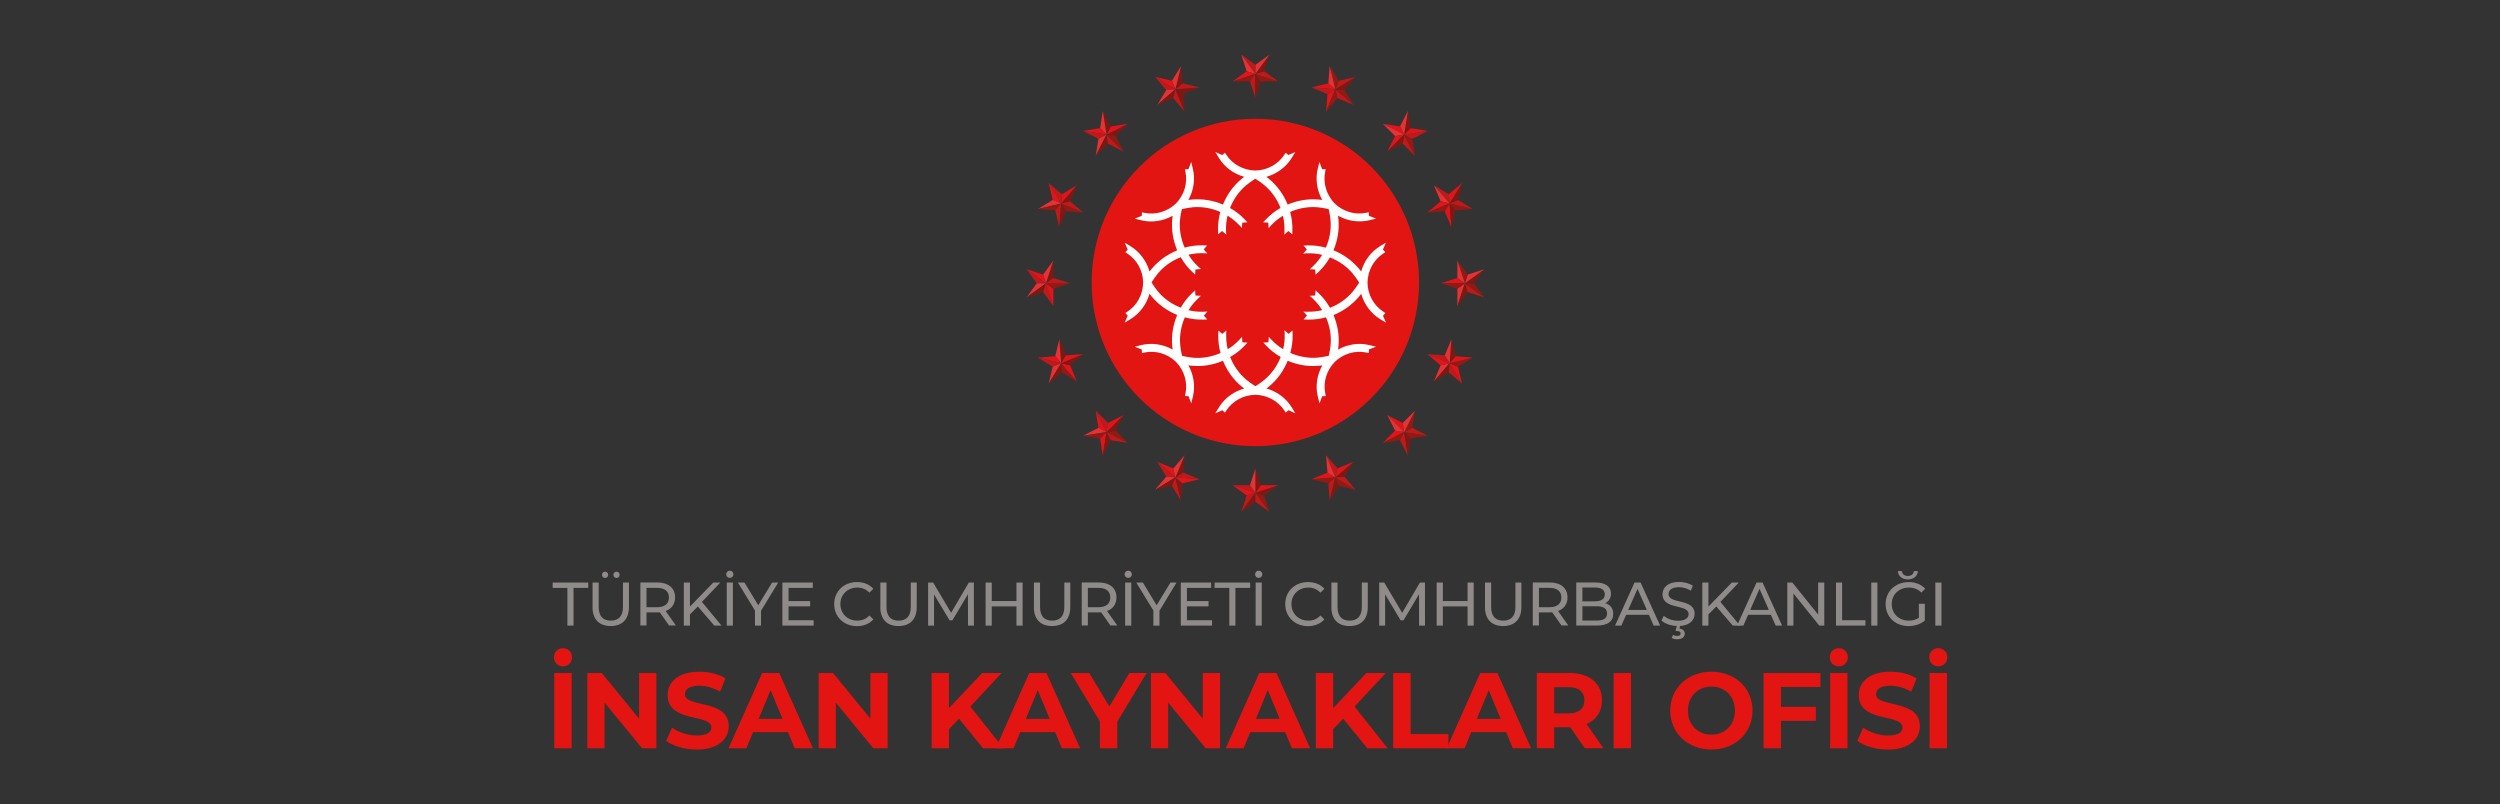 <?xml version="1.0" encoding="UTF-8"?>
<svg id="katman_1" xmlns="http://www.w3.org/2000/svg" xmlns:xlink="http://www.w3.org/1999/xlink" viewBox="0 0 457 147">
  <rect x="0" y="0" width="457" height="147" fill="#333333" stroke="none"/>
  <defs>
    <style>.cls-1{fill:none;}.cls-2{clip-path:url(#clippath);}.cls-3{fill:#e63235;}.cls-4{fill:#fff;}.cls-5{fill:#7f1812;}.cls-6{fill:#8f8b8a;}.cls-7{fill:#921914;}.cls-8{fill:#c0191a;}.cls-9{fill:#e3131a;}.cls-10{fill:#e31513;}.cls-11{clip-path:url(#clippath-1);}.cls-12{clip-path:url(#clippath-4);}.cls-13{clip-path:url(#clippath-3);}.cls-14{clip-path:url(#clippath-2);}.cls-15{clip-path:url(#clippath-7);}.cls-16{clip-path:url(#clippath-8);}.cls-17{clip-path:url(#clippath-6);}.cls-18{clip-path:url(#clippath-5);}.cls-19{clip-path:url(#clippath-9);}.cls-20{clip-path:url(#clippath-13);}.cls-21{clip-path:url(#clippath-12);}.cls-22{clip-path:url(#clippath-10);}.cls-23{clip-path:url(#clippath-11);}</style>
    <clipPath id="clippath">
      <rect class="cls-1" x="101.03" y="9.98" width="254.95" height="127.03" />
    </clipPath>
    <clipPath id="clippath-1">
      <rect class="cls-1" x="101.03" y="9.98" width="254.95" height="127.03" />
    </clipPath>
    <clipPath id="clippath-2">
      <rect class="cls-1" x="101.03" y="9.98" width="254.95" height="127.03" />
    </clipPath>
    <clipPath id="clippath-3">
      <rect class="cls-1" x="101.03" y="9.98" width="254.95" height="127.03" />
    </clipPath>
    <clipPath id="clippath-4">
      <rect class="cls-1" x="101.03" y="9.98" width="254.95" height="127.03" />
    </clipPath>
    <clipPath id="clippath-5">
      <rect class="cls-1" x="101.03" y="9.98" width="254.95" height="127.03" />
    </clipPath>
    <clipPath id="clippath-6">
      <rect class="cls-1" x="101.03" y="9.98" width="254.95" height="127.03" />
    </clipPath>
    <clipPath id="clippath-7">
      <rect class="cls-1" x="101.03" y="9.98" width="254.95" height="127.03" />
    </clipPath>
    <clipPath id="clippath-8">
      <rect class="cls-1" x="101.03" y="9.98" width="254.95" height="127.03" />
    </clipPath>
    <clipPath id="clippath-9">
      <rect class="cls-1" x="101.03" y="9.98" width="254.95" height="127.03" />
    </clipPath>
    <clipPath id="clippath-10">
      <rect class="cls-1" x="101.03" y="9.98" width="254.95" height="127.03" />
    </clipPath>
    <clipPath id="clippath-11">
      <rect class="cls-1" x="101.03" y="9.98" width="254.95" height="127.03" />
    </clipPath>
    <clipPath id="clippath-12">
      <rect class="cls-1" x="101.03" y="9.98" width="254.95" height="127.03" />
    </clipPath>
    <clipPath id="clippath-13">
      <rect class="cls-1" x="101.03" y="9.98" width="254.95" height="127.03" />
    </clipPath>
  </defs>
  <g class="cls-2">
    <path class="cls-10" d="M229.48,21.71c-16.53,0-29.93,13.4-29.93,29.92s13.4,29.93,29.93,29.93,29.92-13.4,29.92-29.93-13.4-29.92-29.92-29.92" />
    <path class="cls-4" d="M243.11,56.24c-.57-1-1.26-1.89-2.06-2.64l-.56-.53-.07,.94-.55,.04-.47,.03,.07,.05s.13,.1,.38,.33l.2,.19c.63,.6,1.19,1.29,1.65,2.05-.88,.21-1.76,.3-2.61,.28h-.4s-.15-.01-.15-.01h-.3s.28,.27,.28,.27l.39,.45-.62,.71,.78,.02c1.1,.03,2.22-.11,3.32-.41,.71,1.62,1,3.37,.85,5.04-.05,.54-.15,1.15-.32,1.92,0,0,0,0,0,0,0,.01-.01,.03-.03,.05-.03,.03-.04,.03-.05,.03-.72,.16-1.33,.26-1.92,.32-1.68,.15-3.43-.14-5.05-.86,.3-1.09,.44-2.21,.42-3.32l-.02-.78-.71,.62-.41-.35-.35-.31v.09s.03,.16,.04,.5v.27c.03,.86-.07,1.74-.28,2.61-.77-.48-1.46-1.03-2.05-1.65l-.28-.29-.11-.11-.2-.22v.39s-.05,.6-.05,.6l-.87,.07h-.07s.54,.57,.54,.57c.75,.79,1.64,1.49,2.64,2.06-.64,1.64-1.67,3.08-2.97,4.16-.44,.37-.94,.73-1.58,1.14,0,0-.02,.01-.07,.01-.04,0-.05,0-.06-.01-.68-.43-1.17-.78-1.59-1.14-1.3-1.08-2.33-2.52-2.97-4.16,1-.57,1.89-1.26,2.64-2.06l.54-.56-.94-.07-.04-.54-.03-.48-.05,.07s-.09,.13-.33,.38l-.18,.19c-.6,.63-1.28,1.18-2.05,1.65-.21-.85-.3-1.73-.28-2.61v-.4s.01-.16,.01-.16v-.29s-.27,.27-.27,.27l-.46,.39-.66-.57-.05-.04-.02,.78c-.03,1.1,.11,2.22,.41,3.32-1.62,.71-3.37,1.01-5.04,.86-.55-.05-1.16-.15-1.92-.32-.01,0-.03-.01-.06-.04-.02-.02-.03-.04-.03-.05-.17-.76-.27-1.37-.32-1.93-.15-1.68,.14-3.42,.85-5.04,1.11,.3,2.22,.44,3.32,.41l.78-.02-.62-.71,.36-.41,.03-.04,.28-.31h-.09s-.17,.04-.51,.05h-.27c-.86,.03-1.74-.06-2.61-.27,.46-.76,1.02-1.45,1.65-2.05l.29-.28,.32-.32h-.39s-.6-.05-.6-.05l-.07-.94-.56,.53c-.8,.75-1.49,1.64-2.06,2.64-1.65-.64-3.09-1.66-4.17-2.96-.36-.43-.72-.94-1.13-1.58,0-.01-.02-.03-.02-.07,0-.03,0-.05,.01-.06,.41-.63,.77-1.14,1.14-1.59,1.08-1.3,2.52-2.32,4.17-2.96,.57,1,1.26,1.89,2.06,2.64l.56,.53,.07-.94,.55-.04h.06s.41-.03,.41-.03l-.07-.05s-.13-.1-.38-.33l-.2-.19c-.63-.6-1.19-1.29-1.65-2.05,.8-.19,1.6-.28,2.39-.28,.07,0,.15,0,.22,0l.4,.02h.07s.08,0,.08,0l.3,.02-.28-.28-.39-.46,.62-.71-.78-.02c-1.11-.04-2.22,.11-3.33,.41-.71-1.63-1-3.37-.85-5.04,.05-.55,.15-1.16,.32-1.92,0,0,0,0,0-.01,0-.01,.01-.03,.03-.05,.03-.02,.04-.03,.06-.03,.73-.16,1.34-.26,1.92-.32,1.67-.15,3.42,.14,5.04,.85-.3,1.11-.44,2.22-.41,3.32l.02,.78,.71-.62,.41,.36,.05,.04,.31,.28v-.09s-.03-.16-.04-.5v-.28c-.03-.86,.07-1.74,.28-2.61,.77,.48,1.46,1.03,2.05,1.65l.28,.29,.04,.04h0s.07,.07,.07,.07l.2,.22v-.39s.05-.6,.05-.6l.94-.07-.54-.56c-.76-.8-1.64-1.49-2.64-2.05,.65-1.65,1.67-3.09,2.97-4.17,.44-.37,.95-.73,1.58-1.14,0,0,.03-.01,.07-.01,.03,0,.05,0,.06,.01,.63,.39,1.13,.75,1.58,1.13,1.3,1.09,2.33,2.53,2.97,4.17-.99,.56-1.88,1.26-2.64,2.06l-.54,.56,.94,.07,.04,.54,.03,.48,.05-.07s.09-.13,.33-.38l.18-.19c.61-.64,1.3-1.19,2.05-1.64,.21,.85,.3,1.73,.28,2.6v.4s-.01,.16-.01,.16v.29s.28-.27,.28-.27l.45-.39,.71,.61,.02-.78c.03-1.1-.11-2.22-.41-3.32,1.63-.71,3.37-1,5.04-.85,.59,.06,1.2,.16,1.93,.32,0,0,.02,0,.05,.03,.03,.03,.03,.05,.04,.06,.17,.76,.27,1.37,.32,1.93,.15,1.68-.14,3.42-.85,5.04-1.09-.3-2.21-.44-3.32-.41l-.78,.02,.62,.71-.35,.41-.32,.36h.09s.16-.04,.5-.05h.27c.86-.03,1.74,.06,2.61,.27-.46,.76-1.01,1.45-1.64,2.05l-.29,.28-.11,.11-.22,.21h.39s.6,.05,.6,.05l.07,.94,.56-.53c.79-.75,1.49-1.64,2.06-2.64,1.64,.64,3.09,1.67,4.17,2.96,.38,.46,.74,.96,1.14,1.59,0,0,.01,.02,.01,.06,0,.03,0,.05-.01,.06-.41,.63-.77,1.14-1.14,1.59-1.08,1.3-2.53,2.32-4.17,2.96m10.12,.94l-.36-.24c-1.77-1.15-2.86-3.14-2.89-5.31,.04-2.18,1.12-4.17,2.89-5.32l.36-.24-.43-.49,.56-1.27-1.11,.68c-1.65,1.01-2.9,2.69-3.43,4.61-.13-.18-.27-.35-.43-.54-1.21-1.45-2.81-2.6-4.63-3.34,.77-1.82,1.08-3.76,.91-5.63-.02-.2-.04-.41-.08-.69,1.73,.98,3.8,1.28,5.69,.84l1.26-.31-1.3-.51-.04-.65-.42,.09c-2.07,.44-4.24-.2-5.81-1.71-1.51-1.58-2.16-3.75-1.72-5.81l.09-.42-.65-.04-.5-1.3-.31,1.26c-.45,1.88-.15,3.95,.83,5.68-.23-.03-.46-.06-.69-.08-1.88-.16-3.82,.15-5.64,.92-.73-1.82-1.89-3.42-3.34-4.64-.18-.15-.36-.29-.54-.43,1.92-.54,3.6-1.78,4.61-3.43l.68-1.11-1.28,.57-.49-.44-.23,.36c-1.15,1.77-3.14,2.86-5.32,2.9-2.18-.04-4.17-1.13-5.32-2.9l-.23-.36-.49,.44-1.28-.57,.68,1.11c1.01,1.65,2.68,2.9,4.61,3.43-.21,.15-.38,.29-.54,.43-1.45,1.21-2.6,2.81-3.34,4.64-1.82-.77-3.76-1.08-5.64-.92-.23,.02-.47,.05-.69,.08,.98-1.73,1.28-3.8,.83-5.68l-.31-1.26-.5,1.3-.65,.04,.09,.42c.44,2.07-.2,4.24-1.71,5.81-1.57,1.51-3.74,2.16-5.81,1.72l-.42-.09-.04,.65-1.3,.51,1.26,.31c1.89,.45,3.96,.14,5.69-.84-.03,.22-.06,.46-.08,.69-.17,1.87,.15,3.82,.91,5.63-1.82,.74-3.42,1.9-4.63,3.34-.16,.19-.3,.36-.43,.54-.53-1.91-1.78-3.59-3.43-4.61l-1.11-.68,.56,1.27-.43,.49,.36,.24c1.77,1.15,2.86,3.14,2.89,5.31-.04,2.18-1.12,4.17-2.89,5.32l-.36,.24,.43,.49-.56,1.28,1.11-.68c1.65-1.01,2.9-2.69,3.43-4.61,.15,.2,.3,.39,.43,.54,1.21,1.44,2.81,2.6,4.63,3.34-.77,1.82-1.08,3.76-.91,5.63,.02,.26,.05,.48,.08,.69-1.73-.98-3.8-1.28-5.69-.83l-1.26,.31,1.3,.5,.04,.66,.42-.09c2.07-.44,4.24,.2,5.81,1.71,1.51,1.57,2.15,3.74,1.72,5.81l-.09,.42,.65,.04,.5,1.3,.31-1.26c.45-1.88,.15-3.95-.83-5.68,.21,.03,.43,.05,.69,.08,1.87,.17,3.82-.15,5.63-.92,.74,1.83,1.9,3.44,3.34,4.64,.17,.15,.36,.29,.54,.43-1.92,.54-3.6,1.78-4.61,3.43l-.68,1.11,1.28-.57,.49,.44,.23-.36c1.15-1.77,3.14-2.86,5.32-2.9,2.18,.04,4.17,1.13,5.33,2.9l.23,.36,.49-.44,1.28,.57-.68-1.11c-1.01-1.65-2.69-2.9-4.61-3.43,.21-.15,.38-.29,.54-.43,1.45-1.21,2.6-2.81,3.34-4.64,1.82,.77,3.76,1.09,5.64,.92,.2-.02,.42-.04,.69-.08-.98,1.74-1.28,3.8-.83,5.68l.31,1.27,.5-1.3,.62-.04h.04s-.09-.42-.09-.42c-.44-2.07,.2-4.24,1.71-5.81,1.57-1.52,3.74-2.16,5.81-1.72l.42,.09,.04-.66,1.3-.5-1.26-.31c-1.88-.45-3.95-.15-5.69,.84,.04-.27,.07-.49,.08-.69,.17-1.87-.15-3.82-.91-5.63,1.82-.74,3.42-1.9,4.63-3.34,.13-.15,.28-.34,.43-.54,.53,1.91,1.78,3.59,3.43,4.61l1.11,.67-.56-1.27,.43-.49Z" />
  </g>
  <polygon class="cls-3" points="266.41 52.78 267.78 51.79 266.41 55.97 266.41 52.78" />
  <polygon class="cls-5" points="268.29 53.39 267.78 51.79 266.41 55.97 268.29 53.39" />
  <polygon class="cls-8" points="271.32 54.37 267.78 51.79 268.29 53.39 271.32 54.37" />
  <polygon class="cls-7" points="269.45 51.79 267.78 51.79 271.32 54.37 269.45 51.79" />
  <polygon class="cls-5" points="271.32 49.22 267.78 51.79 269.45 51.79 271.32 49.22" />
  <polygon class="cls-3" points="268.29 50.2 267.78 51.79 271.32 49.22 268.29 50.2" />
  <polygon class="cls-7" points="268.29 50.2 267.78 51.79 266.41 47.62 268.29 50.2" />
  <polygon class="cls-3" points="266.41 47.62 267.78 51.79 266.41 50.81 266.41 47.62" />
  <polygon class="cls-9" points="266.41 50.81 267.78 51.79 263.38 51.79 266.41 50.81" />
  <polygon class="cls-7" points="263.38 51.79 267.78 51.79 266.41 52.78 263.38 51.79" />
  <polygon class="cls-5" points="192.55 50.81 191.19 51.8 192.55 47.62 192.55 50.81" />
  <polygon class="cls-3" points="190.68 50.2 191.19 51.8 192.56 47.62 190.68 50.2" />
  <polygon class="cls-9" points="187.65 49.21 191.19 51.8 190.68 50.2 187.65 49.21" />
  <polygon class="cls-8" points="189.52 51.79 191.19 51.8 187.65 49.21 189.52 51.79" />
  <polygon class="cls-3" points="187.65 54.37 191.19 51.8 189.52 51.79 187.65 54.37" />
  <polygon class="cls-5" points="190.68 53.38 191.19 51.8 187.65 54.37 190.68 53.38" />
  <polygon class="cls-8" points="190.68 53.38 191.19 51.8 192.56 55.96 190.68 53.38" />
  <polygon class="cls-9" points="192.55 55.96 191.19 51.8 192.55 52.78 192.55 55.96" />
  <polygon class="cls-7" points="192.55 52.78 191.19 51.8 195.59 51.79 192.55 52.78" />
  <polygon class="cls-8" points="195.59 51.79 191.19 51.8 192.55 50.81 195.59 51.79" />
  <polygon class="cls-7" points="230.47 14.89 229.48 13.52 233.66 14.89 230.47 14.89" />
  <polygon class="cls-8" points="231.08 13.02 229.48 13.52 233.66 14.89 231.08 13.02" />
  <polygon class="cls-5" points="229.48 13.53 231.08 13.02 232.06 9.98 229.48 13.53" />
  <polygon class="cls-3" points="229.48 11.86 229.48 13.52 232.06 9.98 229.48 11.86" />
  <polygon class="cls-8" points="226.91 9.98 229.48 13.53 229.48 11.86 226.91 9.98" />
  <polygon class="cls-3" points="226.9 9.98 227.89 13.02 229.48 13.52 226.9 9.98" />
  <polygon class="cls-9" points="227.89 13.02 229.48 13.52 225.31 14.89 227.89 13.02" />
  <polygon class="cls-7" points="225.31 14.89 229.48 13.52 228.5 14.89 225.31 14.89" />
  <polygon class="cls-8" points="228.5 14.89 229.48 13.52 229.48 17.92 228.5 14.89" />
  <polygon class="cls-5" points="229.48 17.92 229.48 13.52 230.47 14.89 229.48 17.92" />
  <polygon class="cls-8" points="228.5 88.7 229.49 90.06 225.31 88.7 228.5 88.7" />
  <polygon class="cls-9" points="227.89 90.57 229.49 90.06 225.31 88.7 227.89 90.57" />
  <polygon class="cls-8" points="226.9 93.6 229.49 90.06 227.89 90.57 226.9 93.6" />
  <polygon class="cls-5" points="229.48 91.73 229.49 90.06 226.9 93.6 229.48 91.73" />
  <polygon class="cls-8" points="232.06 93.6 229.49 90.06 229.48 91.73 232.06 93.6" />
  <polygon class="cls-7" points="231.07 90.57 229.49 90.06 232.06 93.6 231.07 90.57" />
  <polygon class="cls-5" points="231.07 90.57 229.49 90.06 233.65 88.7 231.07 90.57" />
  <polygon class="cls-9" points="233.65 88.7 229.49 90.06 230.47 88.7 233.65 88.7" />
  <polygon class="cls-5" points="230.47 88.7 229.49 90.06 229.48 85.67 230.47 88.7" />
  <polygon class="cls-3" points="229.48 85.67 229.49 90.06 228.5 88.7 229.48 85.67" />
  <polygon class="cls-8" points="256.42 26.27 256.68 24.6 258.67 28.52 256.42 26.27" />
  <polygon class="cls-7" points="258.18 25.37 256.68 24.6 258.67 28.52 258.18 25.37" />
  <polygon class="cls-8" points="261.02 23.93 256.68 24.6 258.18 25.37 261.02 23.93" />
  <polygon class="cls-9" points="257.87 23.43 256.68 24.6 261.02 23.93 257.87 23.43" />
  <polygon class="cls-5" points="257.37 20.28 256.68 24.6 257.87 23.43 257.37 20.28" />
  <polygon class="cls-3" points="255.92 23.12 256.68 24.6 257.37 20.28 255.92 23.12" />
  <polygon class="cls-9" points="255.92 23.12 256.68 24.6 252.77 22.62 255.92 23.12" />
  <polygon class="cls-3" points="252.77 22.62 256.68 24.6 255.03 24.88 252.77 22.62" />
  <polygon class="cls-9" points="255.03 24.88 256.68 24.6 253.58 27.71 255.03 24.88" />
  <polygon class="cls-5" points="253.58 27.71 256.68 24.6 256.42 26.27 253.58 27.71" />
  <polygon class="cls-8" points="202.55 77.32 202.28 78.98 200.29 75.06 202.55 77.32" />
  <polygon class="cls-9" points="200.79 78.21 202.28 78.98 200.29 75.06 200.79 78.21" />
  <polygon class="cls-3" points="197.95 79.66 202.28 78.98 200.79 78.21 197.95 79.66" />
  <polygon class="cls-7" points="201.1 80.16 202.28 78.98 197.95 79.66 201.1 80.16" />
  <polygon class="cls-9" points="201.6 83.3 202.28 78.98 201.1 80.16 201.6 83.3" />
  <polygon class="cls-5" points="203.04 80.47 202.28 78.98 201.6 83.3 203.04 80.47" />
  <polygon class="cls-8" points="203.04 80.47 202.28 78.98 206.19 80.96 203.04 80.47" />
  <polygon class="cls-7" points="206.19 80.96 202.28 78.98 203.94 78.71 206.19 80.96" />
  <polygon class="cls-5" points="203.94 78.71 202.28 78.98 205.39 75.87 203.94 78.71" />
  <polygon class="cls-9" points="205.39 75.87 202.28 78.98 202.55 77.32 205.39 75.87" />
  <polygon class="cls-5" points="203.94 24.87 202.27 24.61 206.2 22.62 203.94 24.87" />
  <polygon class="cls-9" points="203.05 23.12 202.27 24.61 206.2 22.62 203.05 23.12" />
  <polygon class="cls-5" points="201.6 20.28 202.27 24.61 203.05 23.12 201.6 20.28" />
  <polygon class="cls-3" points="201.1 23.43 202.27 24.61 201.6 20.28 201.1 23.43" />
  <polygon class="cls-9" points="197.95 23.93 202.27 24.61 201.1 23.43 197.95 23.93" />
  <polygon class="cls-8" points="200.79 25.37 202.27 24.61 197.95 23.93 200.79 25.37" />
  <polygon class="cls-3" points="200.79 25.37 202.27 24.61 200.29 28.52 200.79 25.37" />
  <polygon class="cls-5" points="200.29 28.52 202.27 24.61 202.55 26.27 200.29 28.52" />
  <polygon class="cls-8" points="202.55 26.26 202.27 24.61 205.39 27.71 202.55 26.26" />
  <polygon class="cls-7" points="205.39 27.71 202.27 24.61 203.94 24.87 205.39 27.71" />
  <polygon class="cls-9" points="255.02 78.71 256.69 78.98 252.77 80.96 255.02 78.71" />
  <polygon class="cls-7" points="255.92 80.47 256.69 78.98 252.77 80.97 255.92 80.47" />
  <polygon class="cls-8" points="257.37 83.31 256.69 78.98 255.92 80.47 257.37 83.31" />
  <polygon class="cls-5" points="257.87 80.16 256.69 78.98 257.37 83.31 257.87 80.16" />
  <polygon class="cls-7" points="261.01 79.66 256.69 78.98 257.86 80.16 261.01 79.66" />
  <polygon class="cls-8" points="258.17 78.21 256.69 78.98 261.01 79.66 258.17 78.21" />
  <polygon class="cls-7" points="258.17 78.21 256.69 78.98 258.67 75.07 258.17 78.21" />
  <polygon class="cls-3" points="258.67 75.07 256.69 78.98 256.42 77.32 258.67 75.07" />
  <polygon class="cls-9" points="256.42 77.32 256.69 78.98 253.58 75.87 256.42 77.32" />
  <polygon class="cls-3" points="253.58 75.87 256.69 78.98 255.03 78.71 253.58 75.87" />
  <polygon class="cls-9" points="264.1 38.62 264.98 37.18 265.32 41.56 264.1 38.62" />
  <polygon class="cls-5" points="266.06 38.47 264.98 37.18 265.32 41.56 266.06 38.47" />
  <polygon class="cls-7" points="269.24 38.22 264.98 37.18 266.06 38.47 269.24 38.22" />
  <polygon class="cls-8" points="266.53 36.55 264.98 37.18 269.24 38.22 266.53 36.55" />
  <polygon class="cls-5" points="267.27 33.45 264.98 37.19 266.53 36.55 267.27 33.45" />
  <polygon class="cls-9" points="264.84 35.52 264.98 37.18 267.27 33.45 264.84 35.52" />
  <polygon class="cls-8" points="264.84 35.52 264.98 37.18 262.12 33.86 264.84 35.52" />
  <polygon class="cls-3" points="262.12 33.86 264.98 37.18 263.35 36.8 262.12 33.86" />
  <polygon class="cls-9" points="263.35 36.8 264.98 37.18 260.92 38.87 263.35 36.8" />
  <polygon class="cls-7" points="260.92 38.87 264.98 37.18 264.1 38.62 260.92 38.87" />
  <polygon class="cls-5" points="194.87 64.97 193.98 66.4 193.65 62.02 194.87 64.97" />
  <polygon class="cls-3" points="192.9 65.12 193.98 66.4 193.64 62.02 192.9 65.12" />
  <polygon class="cls-9" points="189.72 65.37 193.98 66.4 192.9 65.12 189.72 65.37" />
  <polygon class="cls-8" points="192.44 67.03 193.98 66.4 189.72 65.37 192.44 67.03" />
  <polygon class="cls-3" points="191.7 70.13 193.98 66.4 192.44 67.03 191.7 70.13" />
  <polygon class="cls-5" points="194.12 68.06 193.98 66.4 191.7 70.13 194.12 68.06" />
  <polygon class="cls-7" points="194.12 68.06 193.98 66.4 196.84 69.73 194.12 68.06" />
  <polygon class="cls-9" points="196.84 69.73 193.98 66.4 195.62 66.78 196.84 69.73" />
  <polygon class="cls-5" points="195.62 66.78 193.98 66.4 198.04 64.71 195.62 66.78" />
  <polygon class="cls-9" points="198.04 64.71 193.98 66.4 194.87 64.97 198.04 64.71" />
  <polygon class="cls-5" points="216.3 17.2 214.86 16.32 219.25 15.98 216.3 17.2" />
  <polygon class="cls-8" points="216.15 15.24 214.86 16.32 219.25 15.98 216.15 15.24" />
  <polygon class="cls-5" points="215.9 12.06 214.86 16.32 216.15 15.24 215.9 12.06" />
  <polygon class="cls-3" points="214.23 14.77 214.86 16.32 215.9 12.06 214.23 14.77" />
  <polygon class="cls-9" points="211.13 14.03 214.86 16.32 214.23 14.77 211.13 14.03" />
  <polygon class="cls-8" points="213.2 16.46 214.86 16.32 211.13 14.03 213.2 16.46" />
  <polygon class="cls-3" points="213.2 16.46 214.86 16.32 211.54 19.17 213.2 16.46" />
  <polygon class="cls-5" points="211.54 19.17 214.86 16.32 214.48 17.95 211.54 19.17" />
  <polygon class="cls-8" points="214.48 17.95 214.86 16.32 216.55 20.38 214.48 17.95" />
  <polygon class="cls-5" points="216.55 20.38 214.86 16.32 216.3 17.2 216.55 20.38" />
  <polygon class="cls-9" points="242.66 86.39 244.1 87.27 239.72 87.61 242.66 86.39" />
  <polygon class="cls-7" points="242.82 88.35 244.1 87.27 239.72 87.61 242.82 88.35" />
  <polygon class="cls-8" points="243.07 91.53 244.1 87.27 242.82 88.35 243.07 91.53" />
  <polygon class="cls-5" points="244.73 88.81 244.1 87.27 243.07 91.53 244.73 88.81" />
  <polygon class="cls-7" points="247.83 89.55 244.1 87.27 244.74 88.81 247.83 89.55" />
  <polygon class="cls-8" points="245.76 87.13 244.1 87.27 247.83 89.55 245.76 87.13" />
  <polygon class="cls-5" points="245.76 87.13 244.1 87.27 247.43 84.41 245.76 87.13" />
  <polygon class="cls-9" points="247.43 84.41 244.1 87.27 244.48 85.63 247.43 84.41" />
  <polygon class="cls-8" points="244.48 85.63 244.1 87.27 242.41 83.21 244.48 85.63" />
  <polygon class="cls-3" points="242.41 83.21 244.1 87.27 242.66 86.39 242.41 83.21" />
  <polygon class="cls-8" points="244.49 17.95 244.09 16.31 247.43 19.17 244.49 17.95" />
  <polygon class="cls-7" points="245.77 16.46 244.09 16.31 247.43 19.17 245.77 16.46" />
  <polygon class="cls-5" points="247.84 14.03 244.09 16.31 245.77 16.46 247.84 14.03" />
  <polygon class="cls-8" points="244.74 14.78 244.09 16.31 247.84 14.03 244.74 14.78" />
  <polygon class="cls-7" points="243.07 12.06 244.09 16.31 244.74 14.78 243.07 12.06" />
  <polygon class="cls-3" points="242.82 15.24 244.09 16.31 243.07 12.06 242.82 15.24" />
  <polygon class="cls-9" points="242.82 15.24 244.09 16.31 239.72 15.98 242.82 15.24" />
  <polygon class="cls-8" points="239.72 15.98 244.09 16.31 242.67 17.2 239.72 15.98" />
  <polygon class="cls-9" points="244.09 16.31 242.52 20.12 242.42 20.38 242.44 20.08 242.67 17.2 244.09 16.31" />
  <polygon class="cls-7" points="244.49 17.95 242.59 20.17 242.42 20.37 242.52 20.12 244.09 16.31 244.49 17.95" />
  <polygon class="cls-9" points="214.48 85.63 214.87 87.27 211.53 84.42 214.48 85.63" />
  <polygon class="cls-8" points="213.2 87.13 214.87 87.27 211.53 84.41 213.2 87.13" />
  <polygon class="cls-3" points="211.13 89.55 214.87 87.27 213.2 87.13 211.13 89.55" />
  <polygon class="cls-5" points="214.23 88.81 214.87 87.27 211.13 89.55 214.23 88.81" />
  <polygon class="cls-8" points="215.9 91.53 214.87 87.27 214.23 88.81 215.9 91.53" />
  <polygon class="cls-5" points="216.15 88.35 214.87 87.27 215.89 91.53 216.15 88.35" />
  <polygon class="cls-9" points="216.15 88.35 214.87 87.27 219.25 87.6 216.15 88.35" />
  <polygon class="cls-8" points="219.25 87.6 214.87 87.27 216.3 86.39 219.25 87.6" />
  <polygon class="cls-5" points="216.3 86.39 214.87 87.27 216.55 83.21 216.3 86.39" />
  <polygon class="cls-3" points="216.55 83.21 214.87 87.27 214.48 85.64 216.55 83.21" />
  <polygon class="cls-5" points="195.62 36.8 193.98 37.19 196.84 33.86 195.62 36.8" />
  <polygon class="cls-9" points="194.12 35.52 193.98 37.19 196.84 33.85 194.12 35.52" />
  <polygon class="cls-8" points="191.7 33.45 193.98 37.19 194.12 35.52 191.7 33.45" />
  <polygon class="cls-9" points="192.44 36.55 193.98 37.19 191.7 33.45 192.44 36.55" />
  <polygon class="cls-3" points="189.72 38.21 193.98 37.19 192.44 36.55 189.72 38.21" />
  <polygon class="cls-7" points="192.9 38.46 193.98 37.19 189.72 38.21 192.9 38.46" />
  <polygon class="cls-8" points="192.9 38.46 193.98 37.19 193.65 41.56 192.9 38.46" />
  <polygon class="cls-5" points="193.65 41.56 193.98 37.19 194.87 38.62 193.65 41.56" />
  <polygon class="cls-7" points="194.87 38.62 193.98 37.19 198.04 38.87 194.87 38.62" />
  <polygon class="cls-8" points="198.04 38.87 193.98 37.19 195.62 36.8 198.04 38.87" />
  <polygon class="cls-3" points="263.34 66.79 264.99 66.39 262.12 69.73 263.34 66.79" />
  <polygon class="cls-5" points="264.84 68.07 264.99 66.39 262.12 69.73 264.84 68.07" />
  <polygon class="cls-8" points="267.27 70.14 264.99 66.39 264.84 68.07 267.27 70.14" />
  <polygon class="cls-9" points="266.52 67.04 264.99 66.39 267.27 70.14 266.52 67.04" />
  <polygon class="cls-7" points="269.24 65.37 264.99 66.39 266.52 67.04 269.24 65.37" />
  <polygon class="cls-9" points="266.06 65.12 264.99 66.39 269.24 65.37 266.06 65.12" />
  <polygon class="cls-5" points="266.06 65.12 264.99 66.39 265.32 62.02 266.06 65.12" />
  <polygon class="cls-3" points="265.32 62.02 264.99 66.39 264.1 64.97 265.32 62.02" />
  <polygon class="cls-8" points="264.1 64.97 264.99 66.39 260.92 64.72 264.1 64.97" />
  <polygon class="cls-9" points="260.92 64.72 264.99 66.39 263.34 66.79 260.92 64.72" />
  <g class="cls-11">
    <path class="cls-8" d="M242.59,20.17l-.18,.21,.02-.3s.06,.03,.08,.04c.03,.01,.05,.03,.07,.04" />
    <path class="cls-10" d="M101.32,123.03h3.18v13.75h-3.18v-13.75Zm-.06-2.89c0-.94,.69-1.65,1.65-1.65s1.65,.71,1.65,1.65-.69,1.67-1.65,1.67-1.65-.71-1.65-1.67" />
  </g>
  <polygon class="cls-10" points="116.83 123.03 116.83 131.38 110 123.03 107.37 123.03 107.37 136.78 110.51 136.78 110.51 128.43 117.37 136.78 119.98 136.78 119.98 123.03 116.83 123.03" />
  <g class="cls-14">
    <path class="cls-10" d="M121.77,135.42l1.08-2.4c1.16,.84,2.89,1.43,4.54,1.43,1.89,0,2.65-.63,2.65-1.47,0-2.57-8-.8-8-5.91,0-2.34,1.89-4.28,5.8-4.28,1.73,0,3.5,.41,4.77,1.22l-.98,2.42c-1.28-.73-2.59-1.08-3.81-1.08-1.89,0-2.61,.71-2.61,1.57,0,2.53,8,.79,8,5.84,0,2.3-1.91,4.26-5.83,4.26-2.18,0-4.38-.65-5.6-1.59" />
  </g>
  <path class="cls-10" d="M140.86,126.15l2.18,5.26h-4.36l2.18-5.26Zm-1.55-3.12l-6.13,13.75h3.26l1.22-2.95h6.38l1.22,2.95h3.34l-6.15-13.75h-3.14Z" />
  <polygon class="cls-10" points="159.11 123.03 159.11 131.38 152.28 123.03 149.65 123.03 149.65 136.78 152.79 136.78 152.79 128.43 159.64 136.78 162.26 136.78 162.26 123.03 159.11 123.03" />
  <polygon class="cls-10" points="179.55 123.03 173.46 129.45 173.46 123.03 170.3 123.03 170.3 136.78 173.46 136.78 173.46 133.3 175.31 131.38 179.7 136.78 183.42 136.78 177.39 129.16 183.08 123.03 179.55 123.03" />
  <path class="cls-10" d="M189.7,126.15l2.18,5.26h-4.36l2.18-5.26Zm-1.55-3.12l-6.13,13.75h3.26l1.22-2.95h6.38l1.22,2.95h3.34l-6.15-13.75h-3.14Z" />
  <polygon class="cls-10" points="206.46 123.03 202.79 129.14 199.12 123.03 195.74 123.03 201.06 131.87 201.06 136.78 204.24 136.78 204.24 131.91 209.59 123.03 206.46 123.03" />
  <polygon class="cls-10" points="219.86 123.03 219.86 131.38 213.03 123.03 210.39 123.03 210.39 136.78 213.54 136.78 213.54 128.43 220.39 136.78 223.01 136.78 223.01 123.03 219.86 123.03" />
  <path class="cls-10" d="M231.75,126.15l2.18,5.26h-4.36l2.18-5.26Zm-1.55-3.12l-6.13,13.75h3.26l1.22-2.95h6.38l1.22,2.95h3.34l-6.15-13.75h-3.14Z" />
  <polygon class="cls-10" points="249.78 123.03 243.7 129.45 243.7 123.03 240.53 123.03 240.53 136.78 243.7 136.78 243.7 133.3 245.54 131.38 249.94 136.78 253.65 136.78 247.62 129.16 253.32 123.03 249.78 123.03" />
  <polygon class="cls-10" points="254.68 123.03 254.68 136.78 264.76 136.78 264.76 134.19 257.86 134.19 257.86 123.03 254.68 123.03" />
  <path class="cls-10" d="M272.14,126.15l2.18,5.26h-4.36l2.18-5.26Zm-1.55-3.12l-6.13,13.75h3.26l1.22-2.95h6.38l1.22,2.95h3.34l-6.15-13.75h-3.14Z" />
  <g class="cls-13">
    <path class="cls-10" d="M286.7,125.62h-2.59v4.79h2.59c1.94,0,2.93-.9,2.93-2.4s-.98-2.4-2.93-2.4m2.99,11.16l-2.65-3.83h-2.93v3.83h-3.18v-13.75h5.95c3.67,0,5.97,1.91,5.97,4.99,0,2.06-1.04,3.58-2.83,4.34l3.08,4.42h-3.42Z" />
  </g>
  <rect class="cls-10" x="294.97" y="123.03" width="3.18" height="13.75" />
  <g class="cls-12">
    <path class="cls-10" d="M317.15,129.9c0-2.61-1.85-4.4-4.3-4.4s-4.3,1.79-4.3,4.4,1.85,4.4,4.3,4.4,4.3-1.79,4.3-4.4m-11.83,0c0-4.09,3.18-7.11,7.52-7.11s7.52,3.01,7.52,7.11-3.2,7.11-7.52,7.11-7.52-3.02-7.52-7.11" />
  </g>
  <polygon class="cls-10" points="322.38 123.03 322.38 136.78 325.56 136.78 325.56 131.77 331.93 131.77 331.93 129.22 325.56 129.22 325.56 125.58 332.77 125.58 332.77 123.03 322.38 123.03" />
  <g class="cls-18">
    <path class="cls-10" d="M334.54,123.03h3.18v13.75h-3.18v-13.75Zm-.06-2.89c0-.94,.69-1.65,1.65-1.65s1.65,.71,1.65,1.65-.69,1.67-1.65,1.67-1.65-.71-1.65-1.67" />
    <path class="cls-10" d="M339.51,135.42l1.08-2.4c1.16,.84,2.89,1.43,4.54,1.43,1.89,0,2.65-.63,2.65-1.47,0-2.57-8-.8-8-5.91,0-2.34,1.89-4.28,5.8-4.28,1.73,0,3.5,.41,4.77,1.22l-.98,2.42c-1.28-.73-2.59-1.08-3.81-1.08-1.89,0-2.61,.71-2.61,1.57,0,2.53,8,.79,8,5.84,0,2.3-1.91,4.26-5.83,4.26-2.18,0-4.38-.65-5.6-1.59" />
    <path class="cls-10" d="M352.73,123.03h3.18v13.75h-3.18v-13.75Zm-.06-2.89c0-.94,.69-1.65,1.65-1.65s1.65,.71,1.65,1.65-.69,1.67-1.65,1.67-1.65-.71-1.65-1.67" />
  </g>
  <polygon class="cls-6" points="101.03 106.49 101.03 107.47 103.72 107.47 103.72 114.36 104.84 114.36 104.84 107.47 107.53 107.47 107.53 106.49 101.03 106.49" />
  <g class="cls-17">
    <path class="cls-6" d="M112.13,105.08c0-.34,.26-.58,.57-.58s.57,.25,.57,.58-.26,.57-.57,.57-.57-.24-.57-.57m-2.09,0c0-.34,.26-.58,.57-.58s.57,.25,.57,.58-.26,.57-.57,.57-.57-.24-.57-.57m-1.72,5.88v-4.47h1.12v4.43c0,1.74,.8,2.53,2.21,2.53s2.23-.79,2.23-2.53v-4.43h1.09v4.47c0,2.28-1.25,3.48-3.33,3.48s-3.33-1.2-3.33-3.48" />
    <path class="cls-6" d="M122.28,109.23c0-1.12-.75-1.77-2.19-1.77h-1.91v3.54h1.91c1.44,0,2.19-.65,2.19-1.78m.03,5.13l-1.7-2.42c-.16,.01-.33,.02-.49,.02h-1.94v2.39h-1.12v-7.87h3.07c2.05,0,3.28,1.03,3.28,2.74,0,1.21-.63,2.09-1.73,2.48l1.87,2.64h-1.23Z" />
  </g>
  <polygon class="cls-6" points="127.56 110.86 126.12 112.32 126.12 114.36 125 114.36 125 106.49 126.12 106.49 126.12 110.88 130.39 106.49 131.67 106.49 128.31 110.03 131.89 114.36 130.57 114.36 127.56 110.86" />
  <g class="cls-15">
    <path class="cls-6" d="M132.85,106.49h1.12v7.87h-1.12v-7.87Zm-.1-1.51c0-.37,.29-.66,.66-.66s.66,.29,.66,.66-.29,.66-.66,.66-.66-.28-.66-.66" />
  </g>
  <polygon class="cls-6" points="139.12 111.64 139.12 114.36 138.01 114.36 138.01 111.61 134.89 106.49 136.09 106.49 138.61 110.64 141.14 106.49 142.25 106.49 139.12 111.64" />
  <polygon class="cls-6" points="148.73 113.38 148.73 114.36 143.02 114.36 143.02 106.49 148.58 106.49 148.58 107.47 144.15 107.47 144.15 109.88 148.09 109.88 148.09 110.84 144.15 110.84 144.15 113.38 148.73 113.38" />
  <g class="cls-16">
    <path class="cls-6" d="M152.49,110.42c0-2.33,1.78-4.02,4.17-4.02,1.21,0,2.27,.42,2.99,1.23l-.73,.71c-.61-.64-1.35-.93-2.21-.93-1.78,0-3.09,1.28-3.09,3.02s1.32,3.02,3.09,3.02c.87,0,1.61-.3,2.21-.94l.73,.71c-.72,.81-1.78,1.24-3,1.24-2.38,0-4.16-1.7-4.16-4.02" />
    <path class="cls-6" d="M160.93,110.96v-4.47h1.12v4.43c0,1.74,.8,2.53,2.21,2.53s2.23-.79,2.23-2.53v-4.43h1.09v4.47c0,2.28-1.25,3.48-3.33,3.48s-3.33-1.2-3.33-3.48" />
  </g>
  <polygon class="cls-6" points="176.95 114.36 176.94 108.62 174.1 113.4 173.58 113.4 170.74 108.66 170.74 114.36 169.66 114.36 169.66 106.49 170.58 106.49 173.86 112.02 177.1 106.49 178.02 106.49 178.03 114.36 176.95 114.36" />
  <polygon class="cls-6" points="186.93 106.49 186.93 114.36 185.81 114.36 185.81 110.85 181.29 110.85 181.29 114.36 180.17 114.36 180.17 106.49 181.29 106.49 181.29 109.87 185.81 109.87 185.81 106.49 186.93 106.49" />
  <g class="cls-19">
    <path class="cls-6" d="M189,110.96v-4.47h1.12v4.43c0,1.74,.8,2.53,2.21,2.53s2.23-.79,2.23-2.53v-4.43h1.09v4.47c0,2.28-1.25,3.48-3.33,3.48s-3.33-1.2-3.33-3.48" />
    <path class="cls-6" d="M202.96,109.23c0-1.12-.75-1.77-2.19-1.77h-1.91v3.54h1.91c1.44,0,2.19-.65,2.19-1.78m.03,5.13l-1.7-2.42c-.16,.01-.33,.02-.49,.02h-1.94v2.39h-1.12v-7.87h3.07c2.05,0,3.28,1.03,3.28,2.74,0,1.21-.63,2.09-1.73,2.48l1.87,2.64h-1.23Z" />
    <path class="cls-6" d="M205.68,106.49h1.12v7.87h-1.12v-7.87Zm-.1-1.51c0-.37,.29-.66,.66-.66s.66,.29,.66,.66-.29,.66-.66,.66-.66-.28-.66-.66" />
  </g>
  <polygon class="cls-6" points="211.95 111.64 211.95 114.36 210.84 114.36 210.84 111.61 207.71 106.49 208.92 106.49 211.43 110.64 213.96 106.49 215.07 106.49 211.95 111.64" />
  <polygon class="cls-6" points="221.56 113.38 221.56 114.36 215.85 114.36 215.85 106.49 221.4 106.49 221.4 107.47 216.97 107.47 216.97 109.88 220.92 109.88 220.92 110.84 216.97 110.84 216.97 113.38 221.56 113.38" />
  <polygon class="cls-6" points="224.72 107.47 222.02 107.47 222.02 106.49 228.53 106.49 228.53 107.47 225.83 107.47 225.83 114.36 224.72 114.36 224.72 107.47" />
  <g class="cls-22">
    <path class="cls-6" d="M229.53,106.49h1.12v7.87h-1.12v-7.87Zm-.1-1.51c0-.37,.29-.66,.66-.66s.66,.29,.66,.66-.29,.66-.66,.66-.66-.28-.66-.66" />
    <path class="cls-6" d="M234.94,110.42c0-2.33,1.78-4.02,4.17-4.02,1.21,0,2.27,.42,2.99,1.23l-.73,.71c-.61-.64-1.35-.93-2.21-.93-1.78,0-3.09,1.28-3.09,3.02s1.32,3.02,3.09,3.02c.87,0,1.61-.3,2.21-.94l.73,.71c-.72,.81-1.78,1.24-3,1.24-2.38,0-4.16-1.7-4.16-4.02" />
    <path class="cls-6" d="M243.38,110.96v-4.47h1.12v4.43c0,1.74,.8,2.53,2.21,2.53s2.23-.79,2.23-2.53v-4.43h1.09v4.47c0,2.28-1.25,3.48-3.33,3.48s-3.33-1.2-3.33-3.48" />
  </g>
  <polygon class="cls-6" points="259.41 114.36 259.4 108.62 256.56 113.4 256.04 113.4 253.2 108.66 253.2 114.36 252.12 114.36 252.12 106.49 253.04 106.49 256.32 112.02 259.56 106.49 260.48 106.49 260.49 114.36 259.41 114.36" />
  <polygon class="cls-6" points="269.39 106.49 269.39 114.36 268.27 114.36 268.27 110.85 263.75 110.85 263.75 114.36 262.62 114.36 262.62 106.49 263.75 106.49 263.75 109.87 268.27 109.87 268.27 106.49 269.39 106.49" />
  <g class="cls-23">
    <path class="cls-6" d="M271.46,110.96v-4.47h1.12v4.43c0,1.74,.8,2.53,2.21,2.53s2.23-.79,2.23-2.53v-4.43h1.09v4.47c0,2.28-1.25,3.48-3.33,3.48s-3.33-1.2-3.33-3.48" />
    <path class="cls-6" d="M285.42,109.23c0-1.12-.75-1.77-2.19-1.77h-1.91v3.54h1.91c1.44,0,2.19-.65,2.19-1.78m.03,5.13l-1.7-2.42c-.16,.01-.33,.02-.5,.02h-1.94v2.39h-1.12v-7.87h3.07c2.05,0,3.28,1.03,3.28,2.74,0,1.21-.63,2.09-1.73,2.48l1.87,2.64h-1.22Z" />
    <path class="cls-6" d="M293.77,112.14c0-.91-.68-1.32-1.92-1.32h-2.58v2.62h2.58c1.25,0,1.92-.39,1.92-1.3m-4.51-4.74v2.52h2.3c1.15,0,1.8-.43,1.8-1.26s-.65-1.26-1.8-1.26h-2.3Zm5.64,4.83c0,1.35-1.02,2.12-3.01,2.12h-3.75v-7.87h3.53c1.81,0,2.82,.76,2.82,2.03,0,.85-.44,1.45-1.06,1.75,.89,.25,1.47,.91,1.47,1.96" />
  </g>
  <path class="cls-6" d="M301.04,111.49l-1.7-3.85-1.7,3.85h3.39Zm.39,.9h-4.18l-.86,1.97h-1.16l3.56-7.87h1.11l3.57,7.87h-1.18l-.87-1.97Z" />
  <g class="cls-21">
    <path class="cls-6" d="M307.12,114.43l-.12,.48c.65,.07,.98,.44,.98,.93,0,.63-.55,1.02-1.39,1.02-.39,0-.72-.08-1-.25l.24-.55c.24,.13,.48,.19,.76,.19,.43,0,.63-.17,.63-.45,0-.26-.19-.44-.64-.44h-.3l.24-.93c-1.12-.04-2.2-.44-2.8-.99l.42-.88c.58,.53,1.58,.91,2.6,.91,1.36,0,1.94-.53,1.94-1.21,0-1.92-4.77-.71-4.77-3.63,0-1.21,.94-2.25,3.01-2.25,.92,0,1.88,.25,2.53,.7l-.37,.9c-.69-.44-1.46-.64-2.16-.64-1.34,0-1.91,.56-1.91,1.25,0,1.92,4.77,.72,4.77,3.61,0,1.12-.84,2.09-2.64,2.23" />
  </g>
  <polygon class="cls-6" points="313.74 110.86 312.3 112.32 312.3 114.36 311.18 114.36 311.18 106.49 312.3 106.49 312.3 110.88 316.57 106.49 317.85 106.49 314.49 110.03 318.06 114.36 316.75 114.36 313.74 110.86" />
  <path class="cls-6" d="M323.34,111.49l-1.7-3.85-1.7,3.85h3.39Zm.39,.9h-4.18l-.86,1.97h-1.16l3.56-7.87h1.11l3.57,7.87h-1.18l-.87-1.97Z" />
  <polygon class="cls-6" points="333.48 106.49 333.48 114.36 332.56 114.36 327.84 108.49 327.84 114.36 326.72 114.36 326.72 106.49 327.64 106.49 332.36 112.35 332.36 106.49 333.48 106.49" />
  <polygon class="cls-6" points="335.62 106.49 336.74 106.49 336.74 113.38 341 113.38 341 114.36 335.62 114.36 335.62 106.49" />
  <rect class="cls-6" x="342.07" y="106.49" width="1.12" height="7.87" />
  <g class="cls-20">
    <path class="cls-6" d="M346.94,104.39h.73c.02,.55,.49,.9,1.09,.9s1.07-.35,1.09-.9h.73c-.03,.94-.81,1.53-1.82,1.53s-1.79-.58-1.82-1.53m3.84,5.99h1.08v3.07c-.79,.66-1.88,1-2.98,1-2.42,0-4.19-1.7-4.19-4.02s1.78-4.02,4.22-4.02c1.25,0,2.3,.42,3.02,1.21l-.7,.7c-.65-.63-1.39-.91-2.28-.91-1.82,0-3.14,1.27-3.14,3.02s1.31,3.02,3.12,3.02c.66,0,1.28-.15,1.84-.51v-2.56Z" />
  </g>
  <rect class="cls-6" x="353.78" y="106.49" width="1.12" height="7.87" />
</svg>